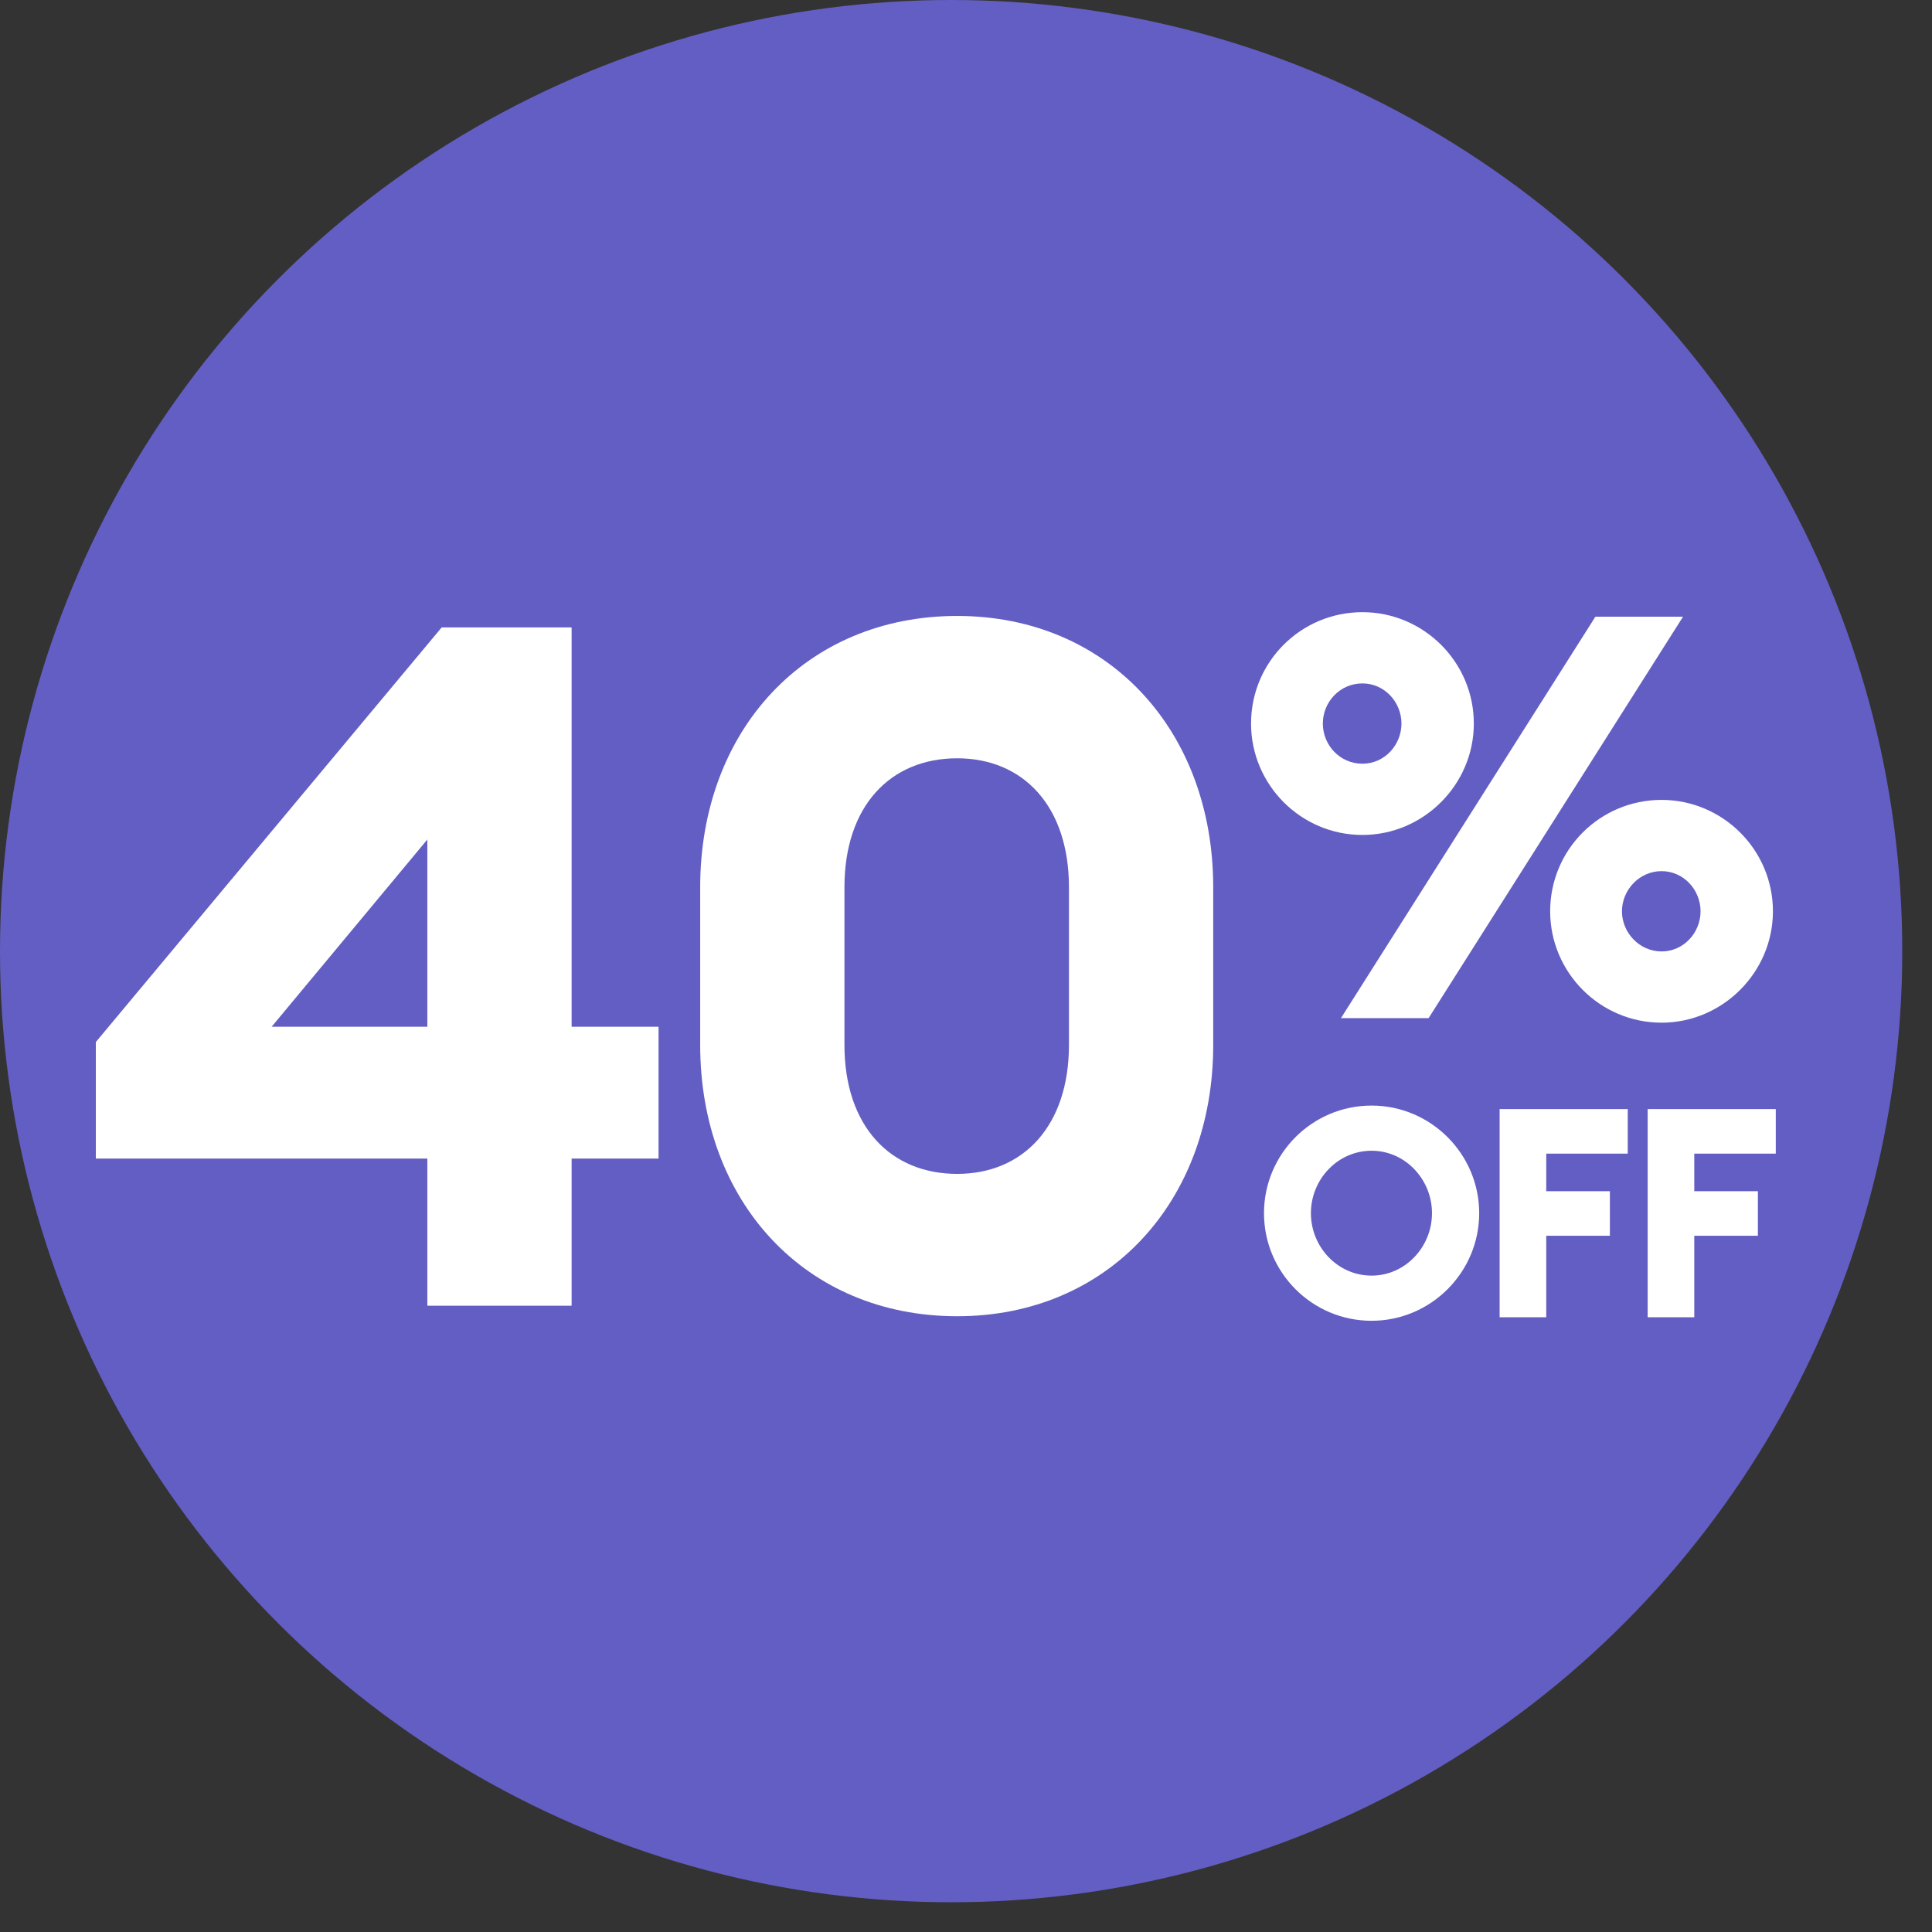 <svg width="128" height="128" viewBox="0 0 128 128" fill="none" xmlns="http://www.w3.org/2000/svg">
<rect x="0" y="0" width="128" height="128" fill="#333333" stroke="none"/>
<circle cx="63.015" cy="63.015" r="63.015" fill="#635EC3"/>
<path d="M28.313 86.508H37.871V76.76H43.631V68.025H37.871V41.568H29.262L6.349 69.038V76.76H28.313V86.508ZM28.313 68.025H17.996L28.313 55.619V68.025ZM63.416 87.204C73.416 87.204 80.379 79.609 80.379 69.228V58.784C80.379 48.404 73.416 40.808 63.416 40.808C53.352 40.808 46.389 48.404 46.389 58.784V69.228C46.389 79.609 53.352 87.204 63.416 87.204ZM63.416 77.773C58.985 77.773 55.947 74.608 55.947 69.228V58.784C55.947 53.404 58.985 50.239 63.416 50.239C67.783 50.239 70.821 53.404 70.821 58.784V69.228C70.821 74.608 67.783 77.773 63.416 77.773Z" fill="white"/>
<path d="M90.265 55.318C94.311 55.318 97.645 51.984 97.645 47.938C97.645 43.855 94.311 40.558 90.265 40.558C86.182 40.558 82.885 43.855 82.885 47.938C82.885 51.984 86.182 55.318 90.265 55.318ZM88.841 67.455H94.648L111.505 40.858H105.699L88.841 67.455ZM90.265 50.598C88.766 50.598 87.642 49.361 87.642 47.938C87.642 46.514 88.766 45.278 90.265 45.278C91.726 45.278 92.85 46.514 92.85 47.938C92.85 49.361 91.726 50.598 90.265 50.598ZM110.082 67.755C114.127 67.755 117.461 64.421 117.461 60.375C117.461 56.292 114.127 52.995 110.082 52.995C105.998 52.995 102.702 56.292 102.702 60.375C102.702 64.421 105.998 67.755 110.082 67.755ZM110.082 63.035C108.621 63.035 107.459 61.798 107.459 60.375C107.459 58.952 108.621 57.715 110.082 57.715C111.543 57.715 112.666 58.952 112.666 60.375C112.666 61.798 111.543 63.035 110.082 63.035Z" fill="white"/>
<path d="M90.871 87.505C94.795 87.505 98 84.3 98 80.376C98 76.452 94.795 73.247 90.871 73.247C86.928 73.247 83.743 76.452 83.743 80.376C83.743 84.3 86.928 87.505 90.871 87.505ZM90.871 84.513C88.618 84.513 86.851 82.61 86.851 80.376C86.851 78.142 88.618 76.239 90.871 76.239C93.105 76.239 94.873 78.142 94.873 80.376C94.873 82.61 93.105 84.513 90.871 84.513ZM99.354 87.272H102.443V81.872H106.658V78.919H102.443V76.433H107.843V73.48H99.354V87.272ZM109.162 87.272H112.25V81.872H116.465V78.919H112.25V76.433H117.65V73.48H109.162V87.272Z" fill="white"/>
</svg>
